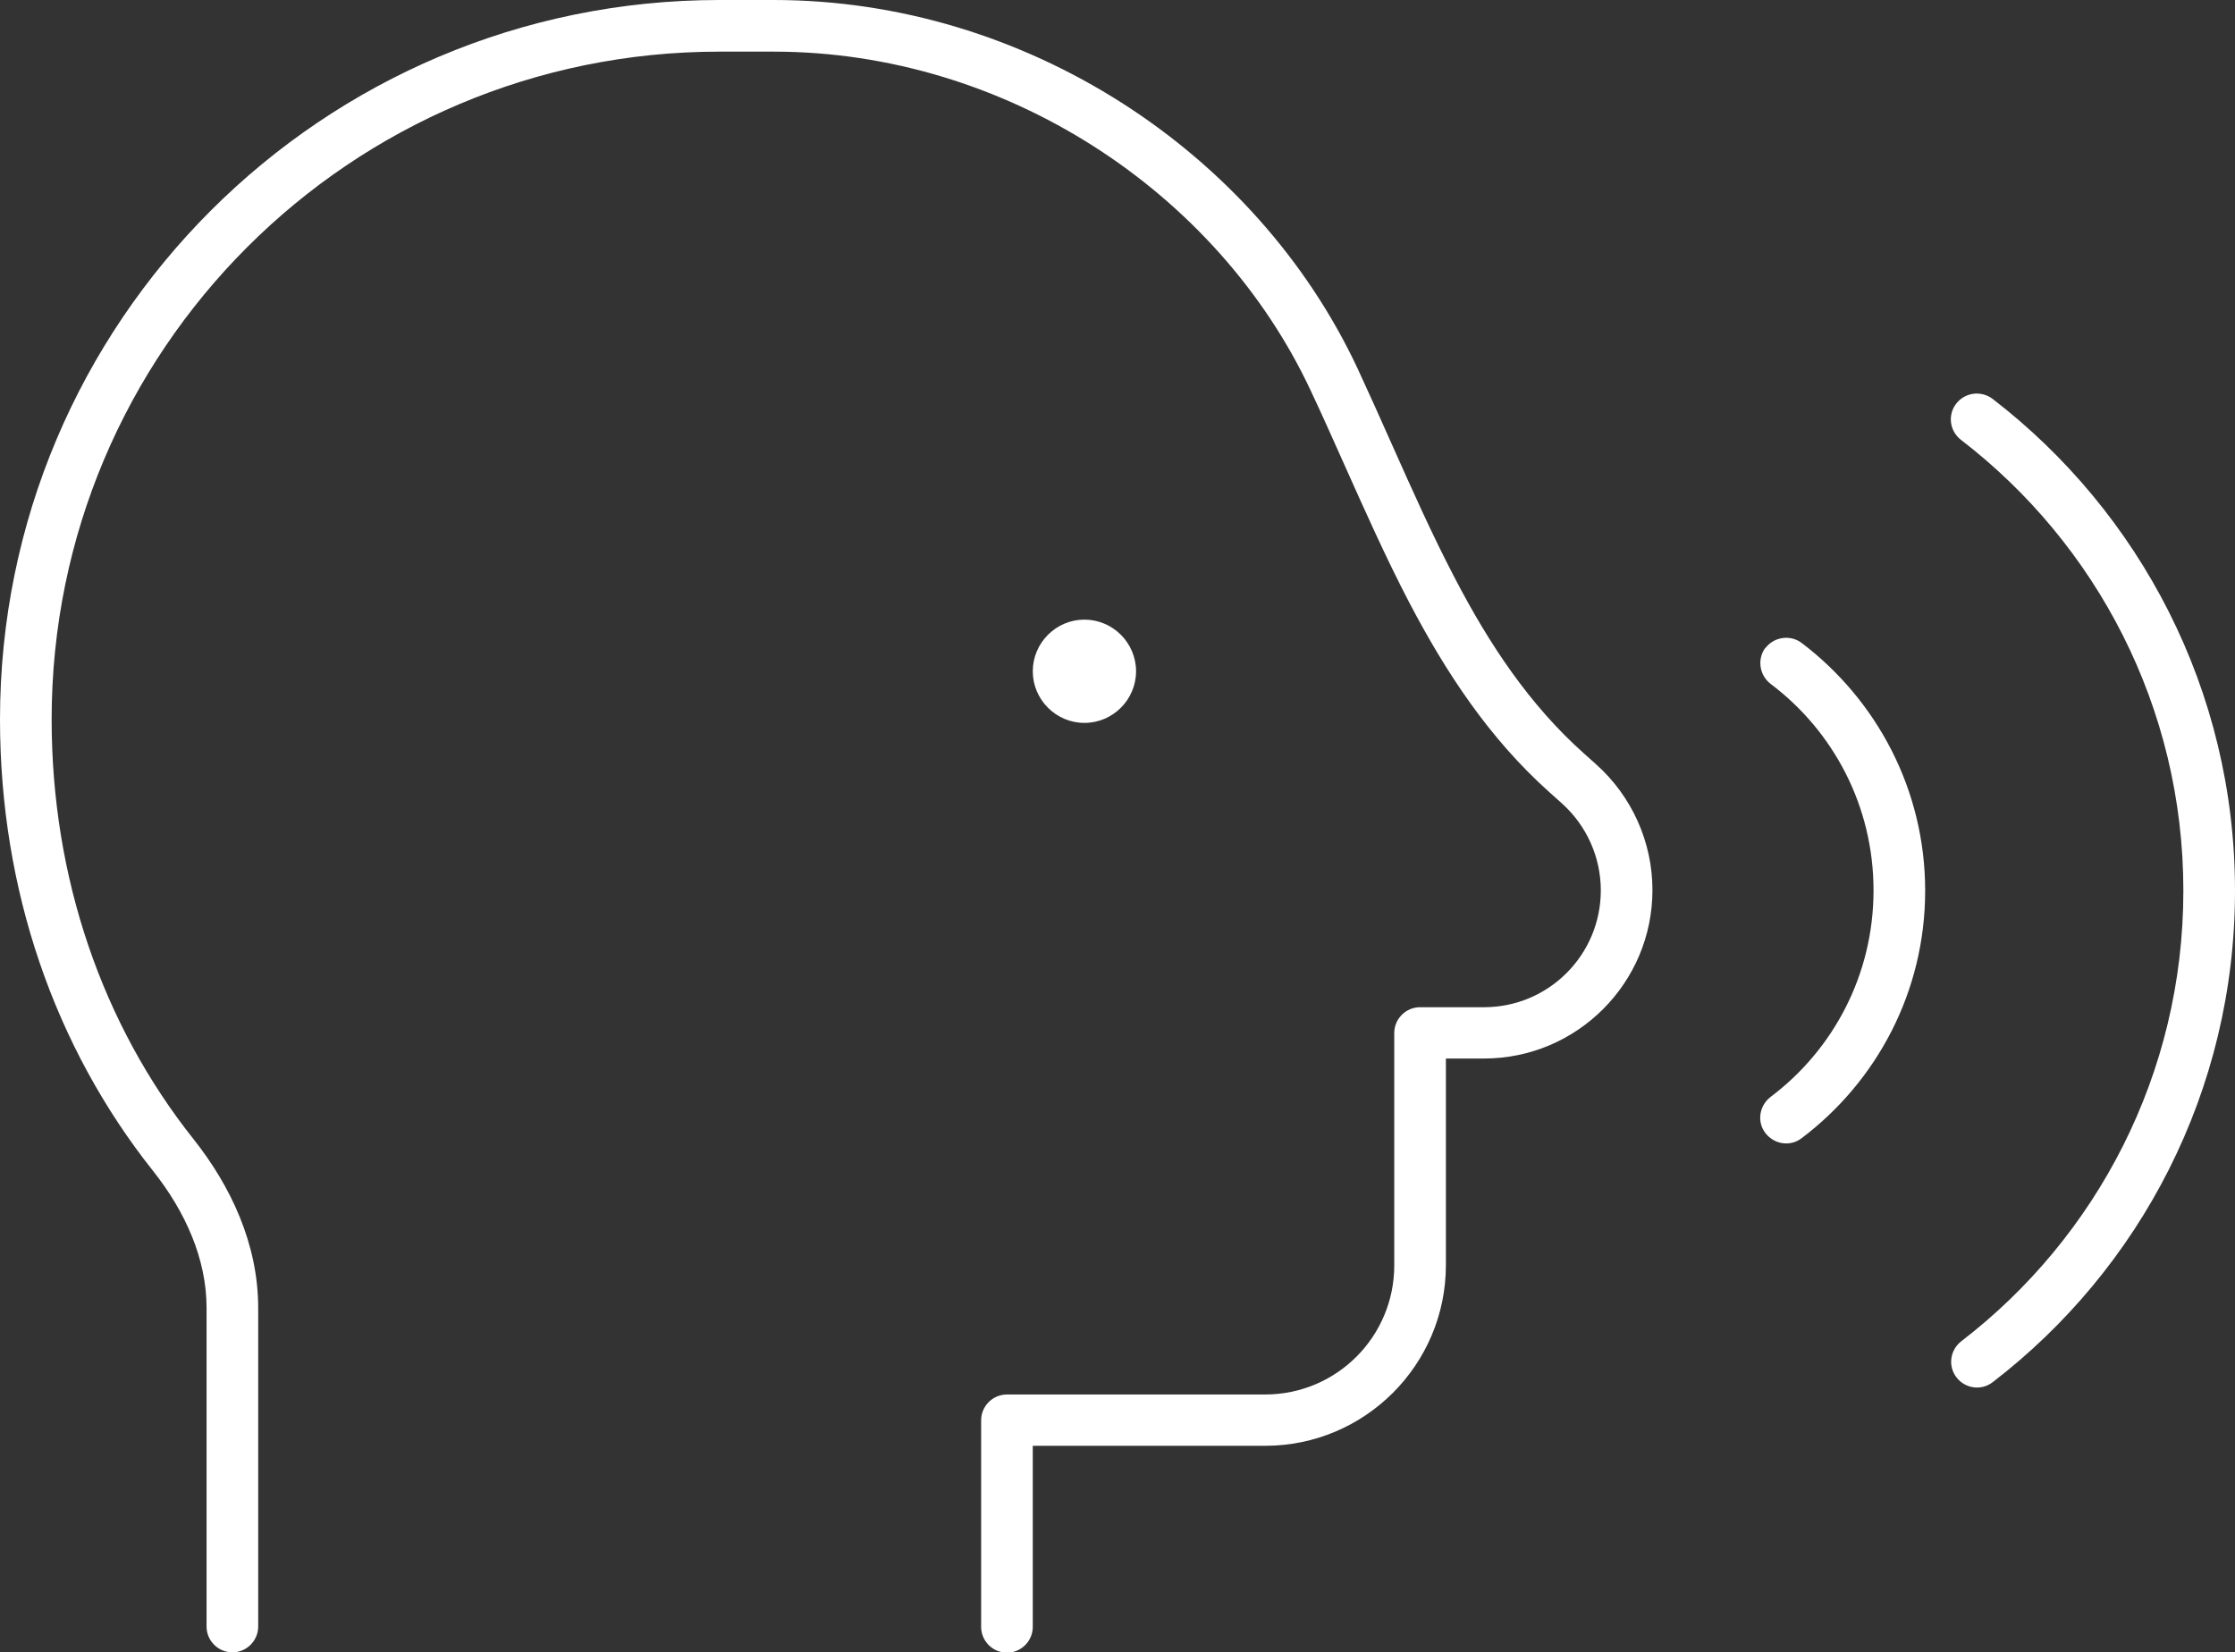 <?xml version="1.0" encoding="utf-8"?>
<!-- Generator: Adobe Illustrator 27.8.1, SVG Export Plug-In . SVG Version: 6.00 Build 0)  -->
<svg version="1.1" id="Layer_1" xmlns="http://www.w3.org/2000/svg" xmlns:xlink="http://www.w3.org/1999/xlink" x="0px" y="0px"
	 viewBox="0 0 692.5 512" style="enable-background:new 0 0 692.5 512;" xml:space="preserve">
<rect x="0" y="0" width="692.5" height="512" fill="#333333" stroke="none"/>
<style type="text/css">
	.st0{fill:#FFFFFF;}
</style>
<path class="st0" d="M547,200.8c2.7-3.5,7.7-4.2,11.2-1.6c23.2,17.6,38.3,45.4,38.3,76.8s-15.1,59.2-38.3,76.7
	c-3.5,2.7-8.5,1.9-11.2-1.6s-1.9-8.5,1.6-11.2c19.4-14.6,31.9-37.8,31.9-64s-12.5-49.4-31.9-64c-3.5-2.7-4.2-7.7-1.6-11.2V200.8z"/>
<path class="st0" d="M617.4,123.6c45.6,35.1,75.1,90.3,75.1,152.4S663,393.3,617.4,428.3c-3.5,2.7-8.5,2-11.2-1.5
	c-2.7-3.5-2-8.5,1.5-11.2c41.8-32.1,68.8-82.7,68.8-139.6s-27-107.5-68.9-139.7c-3.5-2.7-4.2-7.7-1.5-11.2
	C608.8,121.6,613.8,120.9,617.4,123.6L617.4,123.6z"/>
<path class="st0" d="M16,222.9C16,108.6,108.6,16,222.9,16h16.8c71.6,0,137.5,43.3,166.4,105c3.5,7.4,6.9,15.1,10.4,22.9
	c6.4,14.3,12.9,28.9,20.1,42.7c11.3,21.6,24.8,42.2,43.5,58.9l3.8,3.4c7.7,6.9,12.1,16.7,12.1,27c0,20-16.2,36.2-36.2,36.2H440
	c-4.4,0-8,3.6-8,8v72c0,22.1-17.9,40-40,40h-80c-4.4,0-8,3.6-8,8v64c0,4.4,3.6,8,8,8s8-3.6,8-8V448h72c30.9,0,56-25.1,56-56v-64
	h11.8c28.8,0,52.2-23.4,52.2-52.2c0-14.9-6.4-29.1-17.5-39l-3.8-3.4c-16.7-14.9-29.2-33.6-40-54.4c-7-13.4-13.1-27.1-19.3-41
	c-3.5-7.9-7.1-15.9-10.8-23.9C389.1,46.9,317.6,0,239.7,0h-16.8C99.8,0,0,99.8,0,222.9c0,52.8,16.9,101.5,47.4,139.9
	C57.5,375.5,64,390.2,64,405.2V504c0,4.4,3.6,8,8,8s8-3.6,8-8v-98.7c0-19.8-8.5-37.8-20.1-52.4C31.8,317.5,16,272.2,16,222.9z
	 M336,224c8.8,0,16-7.2,16-16s-7.2-16-16-16s-16,7.2-16,16S327.2,224,336,224z"/>
</svg>
